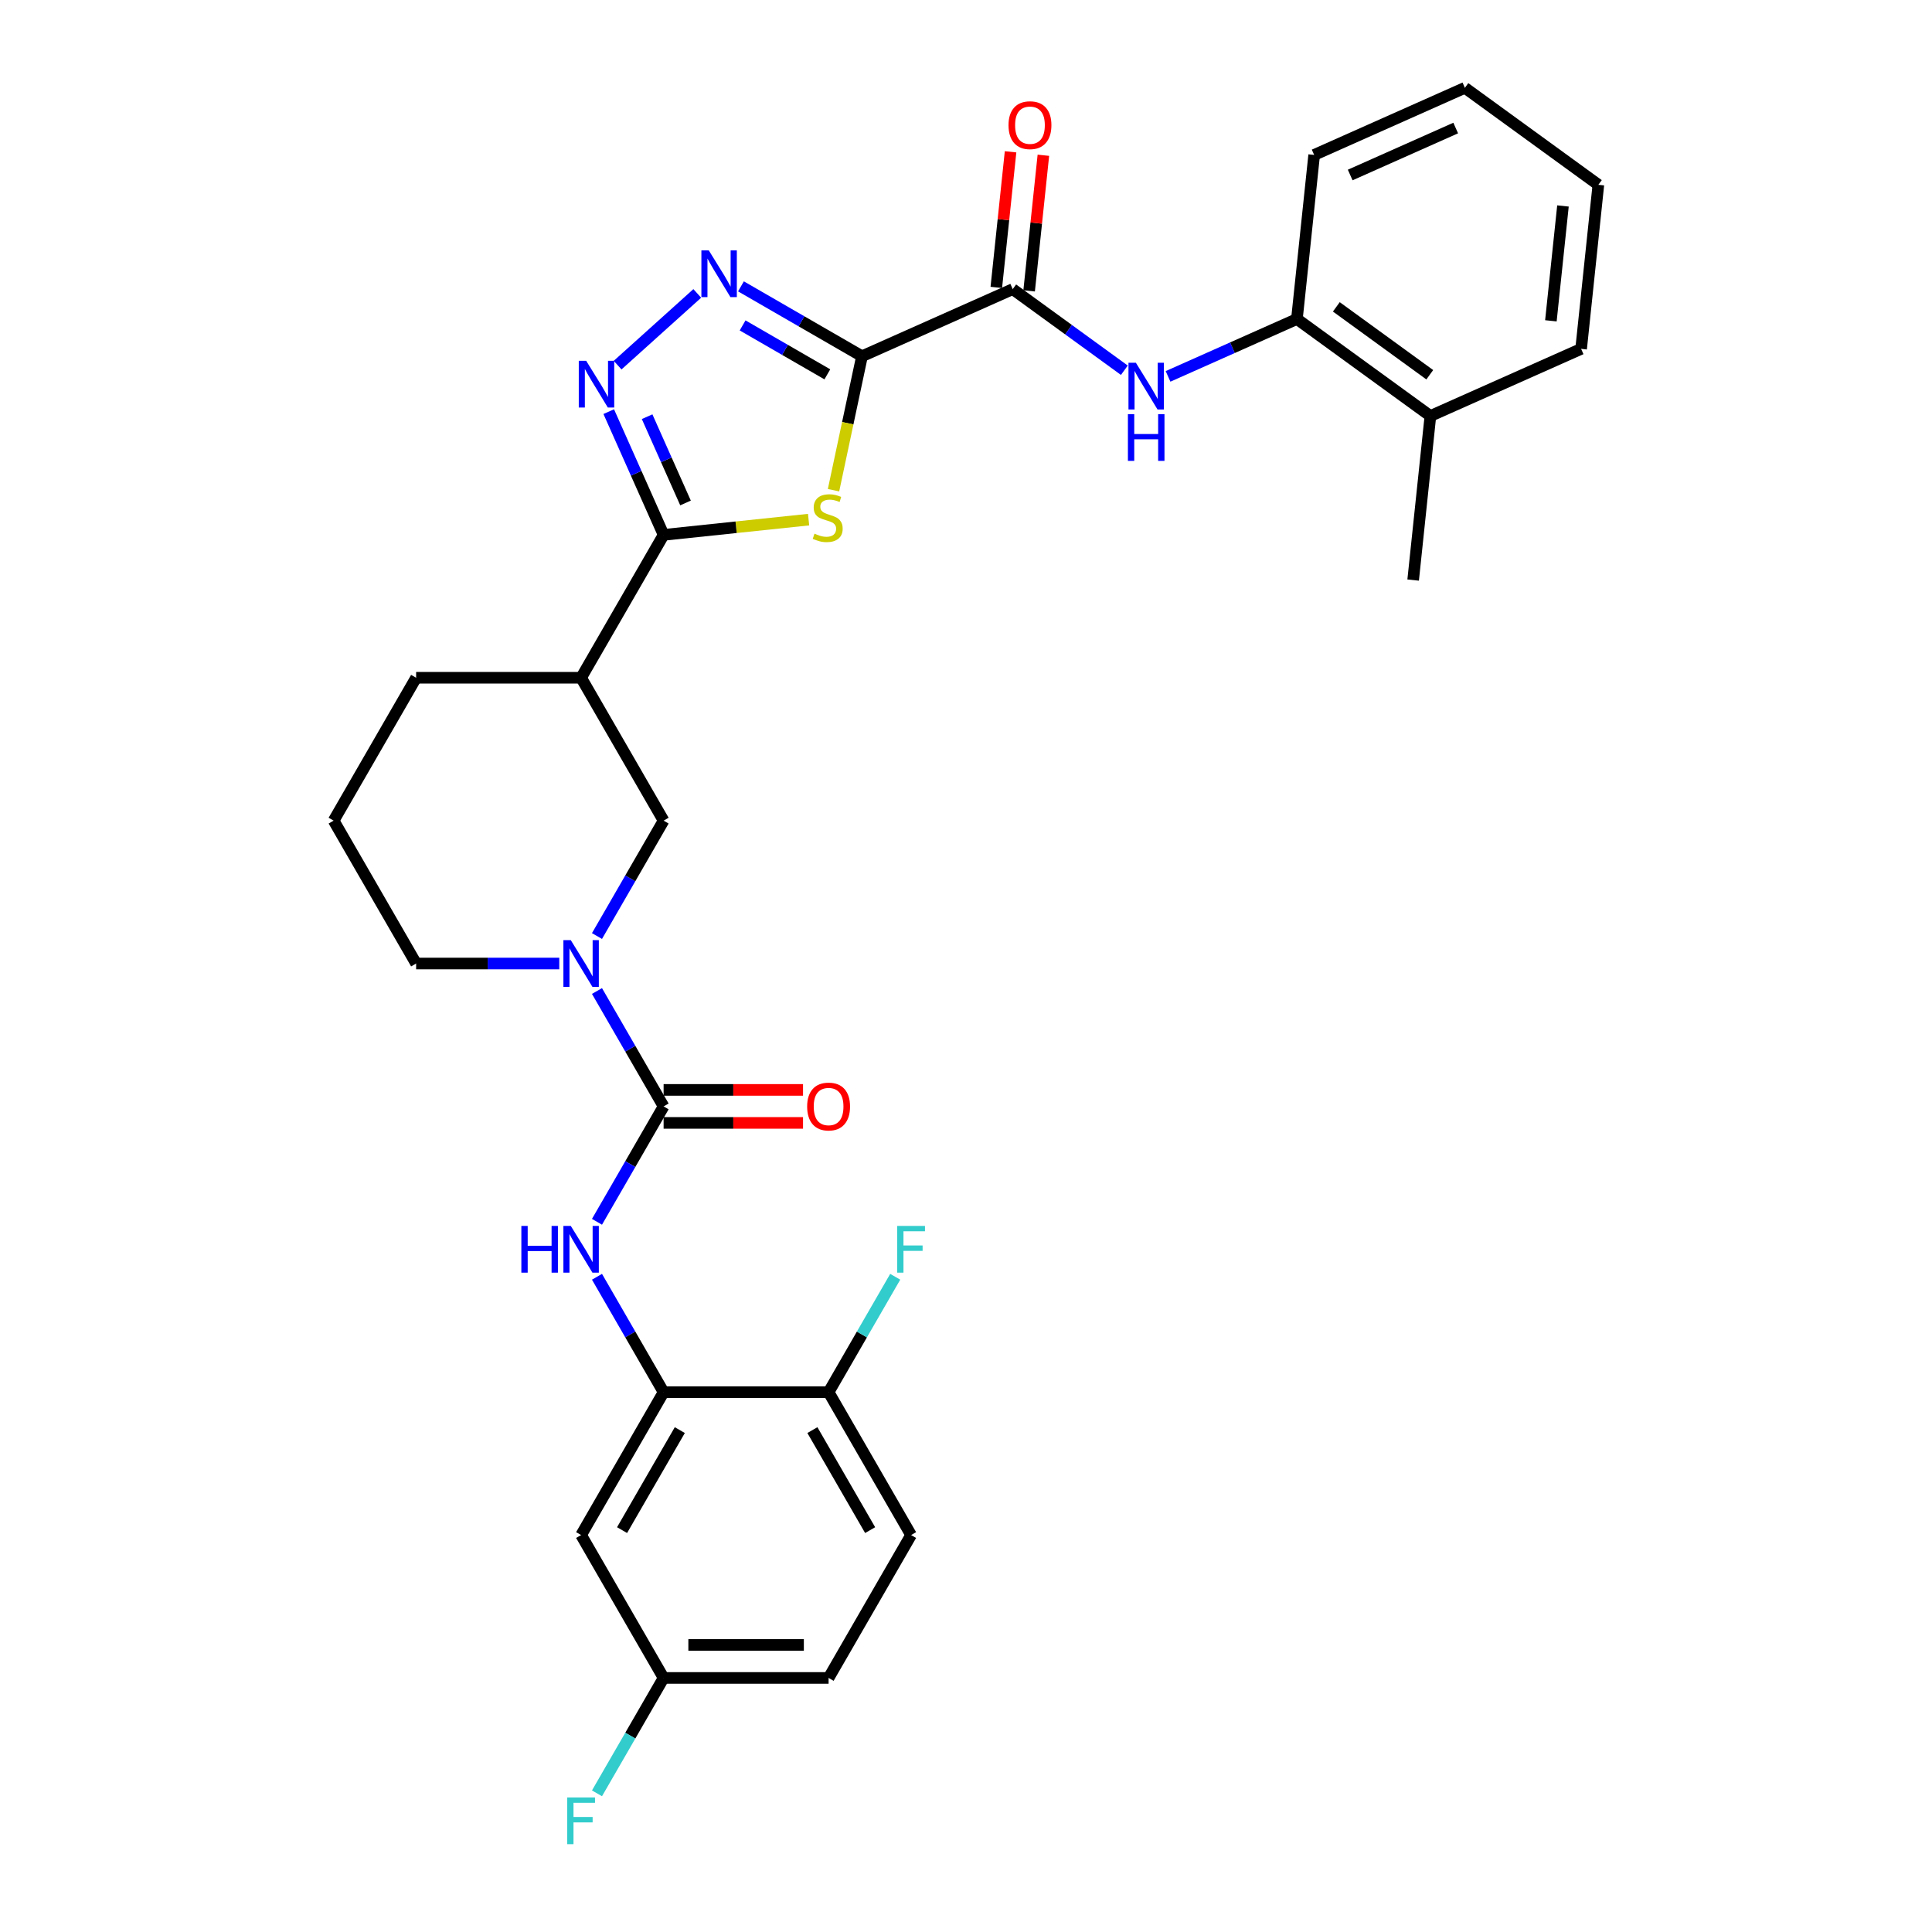 <?xml version='1.0' encoding='iso-8859-1'?>
<svg version='1.1' baseProfile='full'
              xmlns='http://www.w3.org/2000/svg'
                      xmlns:rdkit='http://www.rdkit.org/xml'
                      xmlns:xlink='http://www.w3.org/1999/xlink'
                  xml:space='preserve'
width='1000px' height='1000px' viewBox='0 0 1000 1000'>
<!-- END OF HEADER -->
<rect style='opacity:1.0;fill:#FFFFFF;stroke:none' width='1000' height='1000' x='0' y='0'> </rect>
<path class='bond-0' d='M 446.167,184.391 L 438.798,219.06' style='fill:none;fill-rule:evenodd;stroke:#000000;stroke-width:6px;stroke-linecap:butt;stroke-linejoin:miter;stroke-opacity:1' />
<path class='bond-0' d='M 438.798,219.06 L 431.429,253.729' style='fill:none;fill-rule:evenodd;stroke:#CCCC00;stroke-width:6px;stroke-linecap:butt;stroke-linejoin:miter;stroke-opacity:1' />
<path class='bond-2' d='M 446.167,184.391 L 414.842,166.306' style='fill:none;fill-rule:evenodd;stroke:#000000;stroke-width:6px;stroke-linecap:butt;stroke-linejoin:miter;stroke-opacity:1' />
<path class='bond-2' d='M 414.842,166.306 L 383.518,148.22' style='fill:none;fill-rule:evenodd;stroke:#0000FF;stroke-width:6px;stroke-linecap:butt;stroke-linejoin:miter;stroke-opacity:1' />
<path class='bond-2' d='M 428.23,193.757 L 406.303,181.097' style='fill:none;fill-rule:evenodd;stroke:#000000;stroke-width:6px;stroke-linecap:butt;stroke-linejoin:miter;stroke-opacity:1' />
<path class='bond-2' d='M 406.303,181.097 L 384.375,168.437' style='fill:none;fill-rule:evenodd;stroke:#0000FF;stroke-width:6px;stroke-linecap:butt;stroke-linejoin:miter;stroke-opacity:1' />
<path class='bond-5' d='M 446.167,184.391 L 524.181,149.657' style='fill:none;fill-rule:evenodd;stroke:#000000;stroke-width:6px;stroke-linecap:butt;stroke-linejoin:miter;stroke-opacity:1' />
<path class='bond-1' d='M 418.523,268.961 L 381.003,272.905' style='fill:none;fill-rule:evenodd;stroke:#CCCC00;stroke-width:6px;stroke-linecap:butt;stroke-linejoin:miter;stroke-opacity:1' />
<path class='bond-1' d='M 381.003,272.905 L 343.483,276.849' style='fill:none;fill-rule:evenodd;stroke:#000000;stroke-width:6px;stroke-linecap:butt;stroke-linejoin:miter;stroke-opacity:1' />
<path class='bond-8' d='M 343.483,276.849 L 300.784,350.805' style='fill:none;fill-rule:evenodd;stroke:#000000;stroke-width:6px;stroke-linecap:butt;stroke-linejoin:miter;stroke-opacity:1' />
<path class='bond-31' d='M 343.483,276.849 L 329.283,244.955' style='fill:none;fill-rule:evenodd;stroke:#000000;stroke-width:6px;stroke-linecap:butt;stroke-linejoin:miter;stroke-opacity:1' />
<path class='bond-31' d='M 329.283,244.955 L 315.083,213.062' style='fill:none;fill-rule:evenodd;stroke:#0000FF;stroke-width:6px;stroke-linecap:butt;stroke-linejoin:miter;stroke-opacity:1' />
<path class='bond-31' d='M 354.826,260.334 L 344.886,238.008' style='fill:none;fill-rule:evenodd;stroke:#000000;stroke-width:6px;stroke-linecap:butt;stroke-linejoin:miter;stroke-opacity:1' />
<path class='bond-31' d='M 344.886,238.008 L 334.946,215.683' style='fill:none;fill-rule:evenodd;stroke:#0000FF;stroke-width:6px;stroke-linecap:butt;stroke-linejoin:miter;stroke-opacity:1' />
<path class='bond-3' d='M 360.904,151.873 L 319.675,188.996' style='fill:none;fill-rule:evenodd;stroke:#0000FF;stroke-width:6px;stroke-linecap:butt;stroke-linejoin:miter;stroke-opacity:1' />
<path class='bond-4' d='M 343.483,572.673 L 326.241,542.808' style='fill:none;fill-rule:evenodd;stroke:#000000;stroke-width:6px;stroke-linecap:butt;stroke-linejoin:miter;stroke-opacity:1' />
<path class='bond-4' d='M 326.241,542.808 L 308.998,512.944' style='fill:none;fill-rule:evenodd;stroke:#0000FF;stroke-width:6px;stroke-linecap:butt;stroke-linejoin:miter;stroke-opacity:1' />
<path class='bond-7' d='M 343.483,572.673 L 326.241,602.537' style='fill:none;fill-rule:evenodd;stroke:#000000;stroke-width:6px;stroke-linecap:butt;stroke-linejoin:miter;stroke-opacity:1' />
<path class='bond-7' d='M 326.241,602.537 L 308.998,632.402' style='fill:none;fill-rule:evenodd;stroke:#0000FF;stroke-width:6px;stroke-linecap:butt;stroke-linejoin:miter;stroke-opacity:1' />
<path class='bond-15' d='M 343.483,581.213 L 379.563,581.213' style='fill:none;fill-rule:evenodd;stroke:#000000;stroke-width:6px;stroke-linecap:butt;stroke-linejoin:miter;stroke-opacity:1' />
<path class='bond-15' d='M 379.563,581.213 L 415.643,581.213' style='fill:none;fill-rule:evenodd;stroke:#FF0000;stroke-width:6px;stroke-linecap:butt;stroke-linejoin:miter;stroke-opacity:1' />
<path class='bond-15' d='M 343.483,564.133 L 379.563,564.133' style='fill:none;fill-rule:evenodd;stroke:#000000;stroke-width:6px;stroke-linecap:butt;stroke-linejoin:miter;stroke-opacity:1' />
<path class='bond-15' d='M 379.563,564.133 L 415.643,564.133' style='fill:none;fill-rule:evenodd;stroke:#FF0000;stroke-width:6px;stroke-linecap:butt;stroke-linejoin:miter;stroke-opacity:1' />
<path class='bond-9' d='M 524.181,149.657 L 553.072,170.647' style='fill:none;fill-rule:evenodd;stroke:#000000;stroke-width:6px;stroke-linecap:butt;stroke-linejoin:miter;stroke-opacity:1' />
<path class='bond-9' d='M 553.072,170.647 L 581.962,191.637' style='fill:none;fill-rule:evenodd;stroke:#0000FF;stroke-width:6px;stroke-linecap:butt;stroke-linejoin:miter;stroke-opacity:1' />
<path class='bond-16' d='M 532.674,150.55 L 536.363,115.455' style='fill:none;fill-rule:evenodd;stroke:#000000;stroke-width:6px;stroke-linecap:butt;stroke-linejoin:miter;stroke-opacity:1' />
<path class='bond-16' d='M 536.363,115.455 L 540.051,80.36' style='fill:none;fill-rule:evenodd;stroke:#FF0000;stroke-width:6px;stroke-linecap:butt;stroke-linejoin:miter;stroke-opacity:1' />
<path class='bond-16' d='M 515.688,148.764 L 519.377,113.669' style='fill:none;fill-rule:evenodd;stroke:#000000;stroke-width:6px;stroke-linecap:butt;stroke-linejoin:miter;stroke-opacity:1' />
<path class='bond-16' d='M 519.377,113.669 L 523.066,78.575' style='fill:none;fill-rule:evenodd;stroke:#FF0000;stroke-width:6px;stroke-linecap:butt;stroke-linejoin:miter;stroke-opacity:1' />
<path class='bond-6' d='M 308.998,484.49 L 326.241,454.625' style='fill:none;fill-rule:evenodd;stroke:#0000FF;stroke-width:6px;stroke-linecap:butt;stroke-linejoin:miter;stroke-opacity:1' />
<path class='bond-6' d='M 326.241,454.625 L 343.483,424.761' style='fill:none;fill-rule:evenodd;stroke:#000000;stroke-width:6px;stroke-linecap:butt;stroke-linejoin:miter;stroke-opacity:1' />
<path class='bond-33' d='M 289.478,498.717 L 252.432,498.717' style='fill:none;fill-rule:evenodd;stroke:#0000FF;stroke-width:6px;stroke-linecap:butt;stroke-linejoin:miter;stroke-opacity:1' />
<path class='bond-33' d='M 252.432,498.717 L 215.387,498.717' style='fill:none;fill-rule:evenodd;stroke:#000000;stroke-width:6px;stroke-linecap:butt;stroke-linejoin:miter;stroke-opacity:1' />
<path class='bond-10' d='M 308.998,660.856 L 326.241,690.721' style='fill:none;fill-rule:evenodd;stroke:#0000FF;stroke-width:6px;stroke-linecap:butt;stroke-linejoin:miter;stroke-opacity:1' />
<path class='bond-10' d='M 326.241,690.721 L 343.483,720.585' style='fill:none;fill-rule:evenodd;stroke:#000000;stroke-width:6px;stroke-linecap:butt;stroke-linejoin:miter;stroke-opacity:1' />
<path class='bond-11' d='M 300.784,350.805 L 343.483,424.761' style='fill:none;fill-rule:evenodd;stroke:#000000;stroke-width:6px;stroke-linecap:butt;stroke-linejoin:miter;stroke-opacity:1' />
<path class='bond-24' d='M 300.784,350.805 L 215.387,350.805' style='fill:none;fill-rule:evenodd;stroke:#000000;stroke-width:6px;stroke-linecap:butt;stroke-linejoin:miter;stroke-opacity:1' />
<path class='bond-12' d='M 604.576,194.818 L 637.929,179.968' style='fill:none;fill-rule:evenodd;stroke:#0000FF;stroke-width:6px;stroke-linecap:butt;stroke-linejoin:miter;stroke-opacity:1' />
<path class='bond-12' d='M 637.929,179.968 L 671.283,165.118' style='fill:none;fill-rule:evenodd;stroke:#000000;stroke-width:6px;stroke-linecap:butt;stroke-linejoin:miter;stroke-opacity:1' />
<path class='bond-13' d='M 343.483,720.585 L 300.784,794.541' style='fill:none;fill-rule:evenodd;stroke:#000000;stroke-width:6px;stroke-linecap:butt;stroke-linejoin:miter;stroke-opacity:1' />
<path class='bond-13' d='M 351.869,740.218 L 321.98,791.987' style='fill:none;fill-rule:evenodd;stroke:#000000;stroke-width:6px;stroke-linecap:butt;stroke-linejoin:miter;stroke-opacity:1' />
<path class='bond-14' d='M 343.483,720.585 L 428.88,720.585' style='fill:none;fill-rule:evenodd;stroke:#000000;stroke-width:6px;stroke-linecap:butt;stroke-linejoin:miter;stroke-opacity:1' />
<path class='bond-17' d='M 671.283,165.118 L 740.371,215.313' style='fill:none;fill-rule:evenodd;stroke:#000000;stroke-width:6px;stroke-linecap:butt;stroke-linejoin:miter;stroke-opacity:1' />
<path class='bond-17' d='M 691.685,158.83 L 740.047,193.966' style='fill:none;fill-rule:evenodd;stroke:#000000;stroke-width:6px;stroke-linecap:butt;stroke-linejoin:miter;stroke-opacity:1' />
<path class='bond-26' d='M 671.283,165.118 L 680.21,80.189' style='fill:none;fill-rule:evenodd;stroke:#000000;stroke-width:6px;stroke-linecap:butt;stroke-linejoin:miter;stroke-opacity:1' />
<path class='bond-19' d='M 300.784,794.541 L 343.483,868.497' style='fill:none;fill-rule:evenodd;stroke:#000000;stroke-width:6px;stroke-linecap:butt;stroke-linejoin:miter;stroke-opacity:1' />
<path class='bond-18' d='M 428.88,720.585 L 471.578,794.541' style='fill:none;fill-rule:evenodd;stroke:#000000;stroke-width:6px;stroke-linecap:butt;stroke-linejoin:miter;stroke-opacity:1' />
<path class='bond-18' d='M 420.493,740.218 L 450.382,791.987' style='fill:none;fill-rule:evenodd;stroke:#000000;stroke-width:6px;stroke-linecap:butt;stroke-linejoin:miter;stroke-opacity:1' />
<path class='bond-20' d='M 428.88,720.585 L 446.122,690.721' style='fill:none;fill-rule:evenodd;stroke:#000000;stroke-width:6px;stroke-linecap:butt;stroke-linejoin:miter;stroke-opacity:1' />
<path class='bond-20' d='M 446.122,690.721 L 463.364,660.856' style='fill:none;fill-rule:evenodd;stroke:#33CCCC;stroke-width:6px;stroke-linecap:butt;stroke-linejoin:miter;stroke-opacity:1' />
<path class='bond-27' d='M 740.371,215.313 L 731.444,300.242' style='fill:none;fill-rule:evenodd;stroke:#000000;stroke-width:6px;stroke-linecap:butt;stroke-linejoin:miter;stroke-opacity:1' />
<path class='bond-28' d='M 740.371,215.313 L 818.385,180.579' style='fill:none;fill-rule:evenodd;stroke:#000000;stroke-width:6px;stroke-linecap:butt;stroke-linejoin:miter;stroke-opacity:1' />
<path class='bond-22' d='M 471.578,794.541 L 428.88,868.497' style='fill:none;fill-rule:evenodd;stroke:#000000;stroke-width:6px;stroke-linecap:butt;stroke-linejoin:miter;stroke-opacity:1' />
<path class='bond-23' d='M 343.483,868.497 L 326.241,898.362' style='fill:none;fill-rule:evenodd;stroke:#000000;stroke-width:6px;stroke-linecap:butt;stroke-linejoin:miter;stroke-opacity:1' />
<path class='bond-23' d='M 326.241,898.362 L 308.998,928.226' style='fill:none;fill-rule:evenodd;stroke:#33CCCC;stroke-width:6px;stroke-linecap:butt;stroke-linejoin:miter;stroke-opacity:1' />
<path class='bond-34' d='M 343.483,868.497 L 428.88,868.497' style='fill:none;fill-rule:evenodd;stroke:#000000;stroke-width:6px;stroke-linecap:butt;stroke-linejoin:miter;stroke-opacity:1' />
<path class='bond-34' d='M 356.292,851.418 L 416.07,851.418' style='fill:none;fill-rule:evenodd;stroke:#000000;stroke-width:6px;stroke-linecap:butt;stroke-linejoin:miter;stroke-opacity:1' />
<path class='bond-21' d='M 215.387,498.717 L 172.689,424.761' style='fill:none;fill-rule:evenodd;stroke:#000000;stroke-width:6px;stroke-linecap:butt;stroke-linejoin:miter;stroke-opacity:1' />
<path class='bond-25' d='M 215.387,350.805 L 172.689,424.761' style='fill:none;fill-rule:evenodd;stroke:#000000;stroke-width:6px;stroke-linecap:butt;stroke-linejoin:miter;stroke-opacity:1' />
<path class='bond-29' d='M 680.21,80.189 L 758.224,45.455' style='fill:none;fill-rule:evenodd;stroke:#000000;stroke-width:6px;stroke-linecap:butt;stroke-linejoin:miter;stroke-opacity:1' />
<path class='bond-29' d='M 698.859,90.581 L 753.468,66.267' style='fill:none;fill-rule:evenodd;stroke:#000000;stroke-width:6px;stroke-linecap:butt;stroke-linejoin:miter;stroke-opacity:1' />
<path class='bond-32' d='M 818.385,180.579 L 827.311,95.65' style='fill:none;fill-rule:evenodd;stroke:#000000;stroke-width:6px;stroke-linecap:butt;stroke-linejoin:miter;stroke-opacity:1' />
<path class='bond-32' d='M 802.738,166.054 L 808.987,106.604' style='fill:none;fill-rule:evenodd;stroke:#000000;stroke-width:6px;stroke-linecap:butt;stroke-linejoin:miter;stroke-opacity:1' />
<path class='bond-30' d='M 758.224,45.455 L 827.311,95.65' style='fill:none;fill-rule:evenodd;stroke:#000000;stroke-width:6px;stroke-linecap:butt;stroke-linejoin:miter;stroke-opacity:1' />
<path  class='atom-1' d='M 421.58 276.223
Q 421.854 276.325, 422.981 276.803
Q 424.108 277.282, 425.338 277.589
Q 426.602 277.862, 427.831 277.862
Q 430.12 277.862, 431.452 276.769
Q 432.784 275.642, 432.784 273.695
Q 432.784 272.363, 432.101 271.543
Q 431.452 270.723, 430.427 270.279
Q 429.403 269.835, 427.695 269.323
Q 425.543 268.674, 424.245 268.059
Q 422.981 267.444, 422.059 266.146
Q 421.17 264.848, 421.17 262.662
Q 421.17 259.621, 423.22 257.743
Q 425.304 255.864, 429.403 255.864
Q 432.204 255.864, 435.38 257.196
L 434.595 259.826
Q 431.691 258.631, 429.505 258.631
Q 427.148 258.631, 425.85 259.621
Q 424.552 260.578, 424.586 262.252
Q 424.586 263.55, 425.235 264.335
Q 425.918 265.121, 426.875 265.565
Q 427.866 266.009, 429.505 266.522
Q 431.691 267.205, 432.989 267.888
Q 434.287 268.571, 435.21 269.972
Q 436.166 271.338, 436.166 273.695
Q 436.166 277.043, 433.912 278.853
Q 431.691 280.629, 427.968 280.629
Q 425.816 280.629, 424.176 280.151
Q 422.571 279.707, 420.658 278.921
L 421.58 276.223
' fill='#CCCC00'/>
<path  class='atom-3' d='M 366.865 129.6
L 374.79 142.41
Q 375.576 143.674, 376.84 145.962
Q 378.103 148.251, 378.172 148.388
L 378.172 129.6
L 381.383 129.6
L 381.383 153.785
L 378.069 153.785
L 369.564 139.78
Q 368.573 138.14, 367.514 136.261
Q 366.489 134.383, 366.182 133.802
L 366.182 153.785
L 363.039 153.785
L 363.039 129.6
L 366.865 129.6
' fill='#0000FF'/>
<path  class='atom-4' d='M 303.403 186.742
L 311.328 199.552
Q 312.113 200.816, 313.377 203.104
Q 314.641 205.393, 314.709 205.53
L 314.709 186.742
L 317.92 186.742
L 317.92 210.927
L 314.607 210.927
L 306.101 196.921
Q 305.111 195.282, 304.052 193.403
Q 303.027 191.524, 302.72 190.944
L 302.72 210.927
L 299.577 210.927
L 299.577 186.742
L 303.403 186.742
' fill='#0000FF'/>
<path  class='atom-7' d='M 295.438 486.625
L 303.363 499.434
Q 304.149 500.698, 305.413 502.987
Q 306.677 505.275, 306.745 505.412
L 306.745 486.625
L 309.956 486.625
L 309.956 510.809
L 306.642 510.809
L 298.137 496.804
Q 297.146 495.164, 296.087 493.285
Q 295.063 491.407, 294.755 490.826
L 294.755 510.809
L 291.613 510.809
L 291.613 486.625
L 295.438 486.625
' fill='#0000FF'/>
<path  class='atom-8' d='M 269.853 634.537
L 273.133 634.537
L 273.133 644.818
L 285.498 644.818
L 285.498 634.537
L 288.777 634.537
L 288.777 658.721
L 285.498 658.721
L 285.498 647.551
L 273.133 647.551
L 273.133 658.721
L 269.853 658.721
L 269.853 634.537
' fill='#0000FF'/>
<path  class='atom-8' d='M 295.438 634.537
L 303.363 647.346
Q 304.149 648.61, 305.413 650.899
Q 306.677 653.187, 306.745 653.324
L 306.745 634.537
L 309.956 634.537
L 309.956 658.721
L 306.642 658.721
L 298.137 644.716
Q 297.146 643.076, 296.087 641.198
Q 295.063 639.319, 294.755 638.738
L 294.755 658.721
L 291.613 658.721
L 291.613 634.537
L 295.438 634.537
' fill='#0000FF'/>
<path  class='atom-10' d='M 587.923 187.76
L 595.848 200.569
Q 596.634 201.833, 597.898 204.122
Q 599.161 206.411, 599.23 206.547
L 599.23 187.76
L 602.441 187.76
L 602.441 211.944
L 599.127 211.944
L 590.622 197.939
Q 589.631 196.3, 588.572 194.421
Q 587.547 192.542, 587.24 191.961
L 587.24 211.944
L 584.097 211.944
L 584.097 187.76
L 587.923 187.76
' fill='#0000FF'/>
<path  class='atom-10' d='M 583.807 214.363
L 587.086 214.363
L 587.086 224.645
L 599.452 224.645
L 599.452 214.363
L 602.731 214.363
L 602.731 238.547
L 599.452 238.547
L 599.452 227.377
L 587.086 227.377
L 587.086 238.547
L 583.807 238.547
L 583.807 214.363
' fill='#0000FF'/>
<path  class='atom-16' d='M 417.778 572.741
Q 417.778 566.934, 420.648 563.689
Q 423.517 560.444, 428.88 560.444
Q 434.243 560.444, 437.112 563.689
Q 439.982 566.934, 439.982 572.741
Q 439.982 578.616, 437.078 581.964
Q 434.175 585.277, 428.88 585.277
Q 423.551 585.277, 420.648 581.964
Q 417.778 578.651, 417.778 572.741
M 428.88 582.545
Q 432.569 582.545, 434.55 580.085
Q 436.566 577.592, 436.566 572.741
Q 436.566 567.993, 434.55 565.602
Q 432.569 563.177, 428.88 563.177
Q 425.191 563.177, 423.175 565.568
Q 421.194 567.959, 421.194 572.741
Q 421.194 577.626, 423.175 580.085
Q 425.191 582.545, 428.88 582.545
' fill='#FF0000'/>
<path  class='atom-17' d='M 522.006 64.796
Q 522.006 58.989, 524.875 55.744
Q 527.745 52.499, 533.108 52.499
Q 538.471 52.499, 541.34 55.744
Q 544.209 58.989, 544.209 64.796
Q 544.209 70.671, 541.306 74.019
Q 538.402 77.332, 533.108 77.332
Q 527.779 77.332, 524.875 74.019
Q 522.006 70.706, 522.006 64.796
M 533.108 74.6
Q 536.797 74.6, 538.778 72.14
Q 540.793 69.647, 540.793 64.796
Q 540.793 60.048, 538.778 57.657
Q 536.797 55.231, 533.108 55.231
Q 529.419 55.231, 527.403 57.623
Q 525.422 60.014, 525.422 64.796
Q 525.422 69.681, 527.403 72.14
Q 529.419 74.6, 533.108 74.6
' fill='#FF0000'/>
<path  class='atom-21' d='M 464.388 634.537
L 478.769 634.537
L 478.769 637.304
L 467.633 637.304
L 467.633 644.648
L 477.539 644.648
L 477.539 647.449
L 467.633 647.449
L 467.633 658.721
L 464.388 658.721
L 464.388 634.537
' fill='#33CCCC'/>
<path  class='atom-24' d='M 293.594 930.361
L 307.975 930.361
L 307.975 933.128
L 296.839 933.128
L 296.839 940.472
L 306.745 940.472
L 306.745 943.273
L 296.839 943.273
L 296.839 954.545
L 293.594 954.545
L 293.594 930.361
' fill='#33CCCC'/>
</svg>
